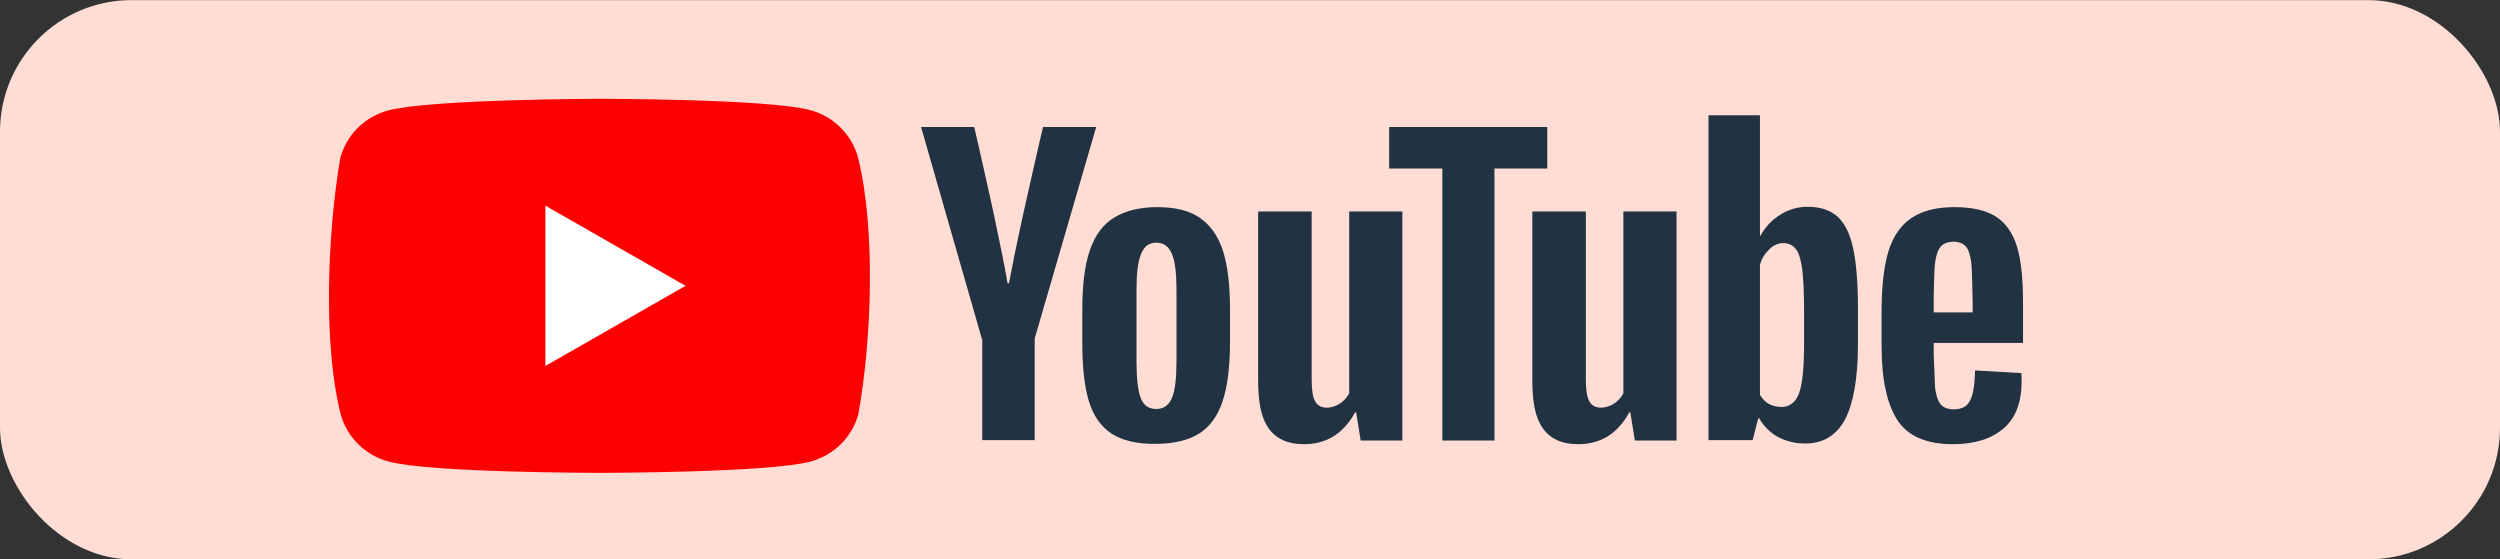 <svg width="152" height="34" viewBox="0 0 152 34" fill="none" xmlns="http://www.w3.org/2000/svg">
<rect x="0" y="0" width="152" height="34" fill="#333333" stroke="none"/>
<rect y="0.007" width="152" height="34" rx="8" fill="#FFDDD5"/>
<path d="M52.165 9.568C51.781 8.167 50.673 7.073 49.254 6.694C46.702 6.007 36.429 6.007 36.429 6.007C36.429 6.007 26.156 6.028 23.604 6.715C22.185 7.094 21.076 8.188 20.693 9.589C19.921 14.067 19.621 20.889 20.714 25.188C21.098 26.588 22.206 27.683 23.625 28.062C26.177 28.749 36.45 28.749 36.45 28.749C36.45 28.749 46.723 28.749 49.275 28.062C50.694 27.683 51.802 26.588 52.186 25.188C53.001 20.704 53.252 13.885 52.165 9.568Z" fill="#FF0000"/>
<path d="M33.159 22.251L41.681 17.378L33.159 12.504V22.251Z" fill="white"/>
<path d="M118.816 12.593C119.936 12.593 120.781 12.797 121.373 13.184C121.965 13.572 122.387 14.183 122.641 15.019C122.894 15.855 123 16.997 123 18.465V20.85H117.57V21.584L117.654 23.602C117.718 24.051 117.823 24.377 117.992 24.581C118.161 24.785 118.436 24.887 118.795 24.887C119.281 24.887 119.619 24.703 119.788 24.336C119.979 23.969 120.063 23.358 120.084 22.522L122.894 22.685C122.915 22.807 122.915 22.97 122.915 23.174C122.915 24.458 122.556 25.417 121.817 26.049C121.077 26.681 120.063 27.007 118.732 27.007C117.126 27.007 116.006 26.517 115.372 25.559C114.739 24.601 114.401 23.093 114.401 21.074V18.607C114.472 15.141 115.104 12.603 118.816 12.593ZM79.749 12.858V23.072C79.749 23.684 79.812 24.132 79.96 24.397C80.26 24.964 81.038 24.819 81.46 24.54C81.704 24.381 81.901 24.163 82.031 23.908V12.858H85.264V26.783H82.728L82.454 25.07H82.39C81.693 26.354 80.657 27.007 79.284 27.007C77.17 27.002 76.653 25.532 76.53 24.04L76.522 23.934C76.506 23.706 76.498 23.478 76.495 23.256V12.858H79.749ZM96.42 12.858V23.072C96.42 23.684 96.483 24.132 96.631 24.397C96.931 24.964 97.709 24.819 98.131 24.54C98.375 24.381 98.572 24.163 98.702 23.908V12.858H101.934V26.783H99.399L99.124 25.07H99.061C98.364 26.354 97.328 27.007 95.955 27.007C93.841 27.002 93.324 25.532 93.201 24.04L93.193 23.934C93.177 23.706 93.169 23.478 93.166 23.256V12.858H96.42ZM70.368 12.593C71.424 12.593 72.29 12.797 72.924 13.225C73.558 13.653 74.044 14.306 74.34 15.203C74.636 16.1 74.784 17.302 74.784 18.791V20.809C74.784 22.297 74.636 23.48 74.34 24.377C74.044 25.274 73.579 25.926 72.924 26.354C72.269 26.762 71.382 26.986 70.283 26.986C69.142 27.007 68.255 26.783 67.6 26.375C66.945 25.947 66.48 25.294 66.205 24.397C65.931 23.5 65.804 22.318 65.804 20.829V18.811C65.804 17.323 65.952 16.1 66.269 15.203C66.586 14.285 67.072 13.633 67.748 13.225C68.424 12.817 69.29 12.593 70.368 12.593ZM107.005 7.007V14.346H107.026C107.322 13.816 107.703 13.388 108.231 13.062C108.724 12.742 109.306 12.571 109.9 12.573C110.682 12.573 111.273 12.777 111.717 13.164C112.161 13.572 112.478 14.204 112.668 15.08C112.852 15.93 112.957 17.104 112.963 18.585L112.964 18.73V20.931C112.964 22.991 112.689 24.52 112.182 25.498C111.654 26.477 110.851 26.966 109.752 26.966C109.139 26.966 108.59 26.823 108.083 26.558C107.634 26.306 107.263 25.944 107.005 25.51L106.963 25.437H106.9L106.562 26.762H103.878V7.007H107.005ZM94.074 7.72V10.248H90.863V26.783H87.694V10.248H84.461V7.72H94.074ZM59.233 7.72L59.234 7.728C59.266 7.861 59.693 9.693 60.163 11.828L60.2 11.997C60.218 12.082 60.237 12.167 60.256 12.253L60.293 12.425C60.299 12.453 60.306 12.482 60.312 12.511L60.349 12.683C60.356 12.712 60.362 12.741 60.368 12.77L60.406 12.943L60.46 13.197C60.777 14.675 61.08 16.158 61.261 17.221H61.346C61.519 16.267 61.771 15.047 62.04 13.801L62.111 13.475C62.146 13.312 62.182 13.149 62.217 12.987L62.273 12.735C62.79 10.387 63.305 8.194 63.4 7.788L63.407 7.761C63.413 7.734 63.416 7.72 63.416 7.72H66.649L62.909 20.585V26.762H59.719V20.605H59.698L56 7.72H59.233ZM70.304 14.754C69.861 14.754 69.565 14.978 69.375 15.447C69.184 15.916 69.1 16.63 69.1 17.629V21.971C69.1 22.991 69.184 23.745 69.353 24.193C69.522 24.642 69.84 24.866 70.304 24.866C70.748 24.866 71.065 24.642 71.255 24.193C71.445 23.745 71.53 22.991 71.53 21.971V17.629C71.53 16.63 71.445 15.896 71.255 15.447C71.065 14.978 70.748 14.754 70.304 14.754ZM107.576 15.162C107.318 15.391 107.135 15.674 107.026 16.028L107.005 16.1V24.01C107.267 24.438 107.639 24.724 108.294 24.744C108.632 24.744 108.907 24.622 109.118 24.377C109.33 24.132 109.477 23.724 109.562 23.154C109.643 22.606 109.685 21.851 109.689 20.89L109.689 20.768V18.954C109.689 17.853 109.646 17.017 109.583 16.426C109.499 15.835 109.393 15.406 109.203 15.162C108.835 14.652 108.041 14.658 107.576 15.162ZM118.753 14.693C118.394 14.713 118.14 14.815 117.992 14.999C117.823 15.203 117.718 15.508 117.654 15.957C117.592 16.396 117.571 17.933 117.57 17.994L117.57 18.995H119.936L119.936 18.112L119.936 18.129C119.935 18.438 119.928 17.95 119.914 17.351L119.912 17.271C119.898 16.744 119.879 16.158 119.852 15.957C119.788 15.488 119.683 15.162 119.514 14.978C119.345 14.795 119.091 14.693 118.753 14.693Z" fill="#213343"/>
</svg>
